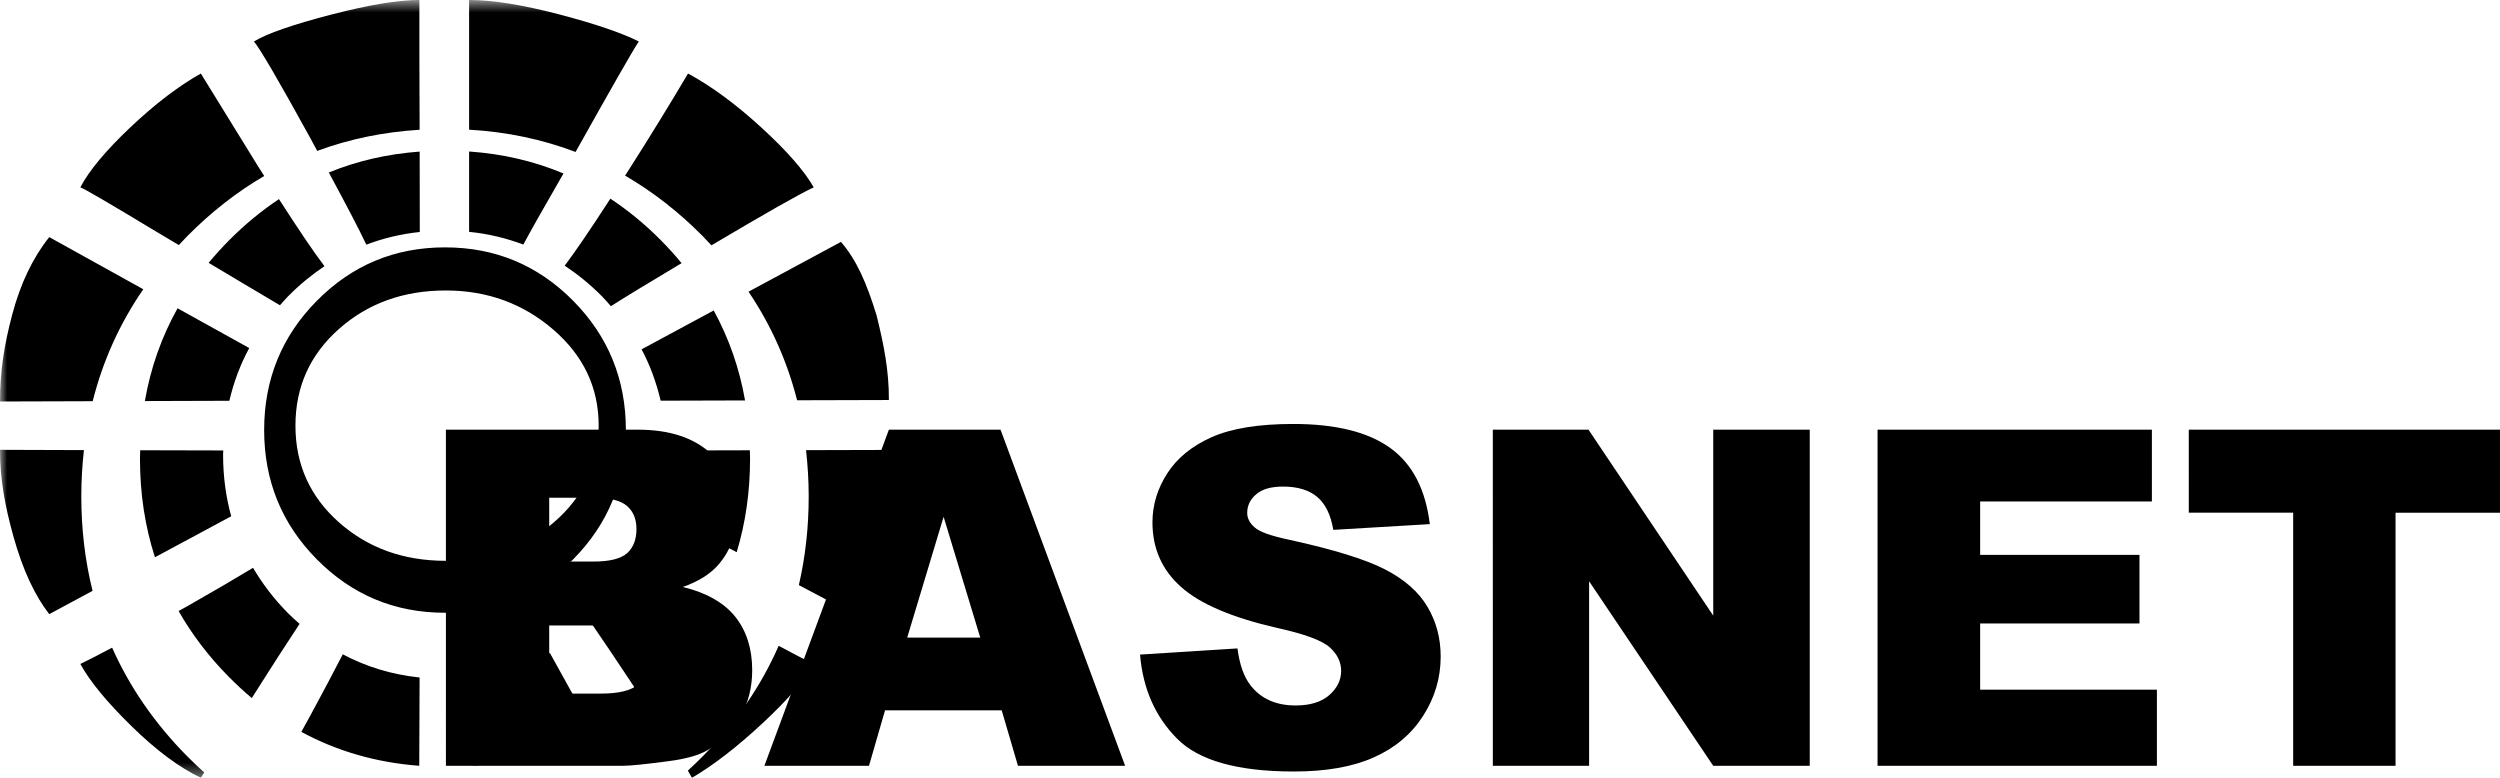 <?xml version="1.0" encoding="UTF-8" standalone="no"?>
<svg
   version="1.1"
   width="180"
   height="56"
   id="svg16"
   viewBox="0 0 180 56"
   xmlns="http://www.w3.org/2000/svg"
   xmlns:svg="http://www.w3.org/2000/svg">
  <defs
     id="defs20">
    <filter
       style="color-interpolation-filters:sRGB"
       id="filter1215"
       x="-0.133"
       y="-0.156"
       width="1.267"
       height="1.313">
      <feGaussianBlur
         stdDeviation="2.509"
         id="feGaussianBlur1217" />
    </filter>
    <mask
       maskUnits="userSpaceOnUse"
       id="mask1223">
      <g
         id="g1229">
        <rect
           style="display:inline;fill:#ffffff;fill-opacity:1;stroke-width:1.014;stroke-opacity:0"
           id="rect1225"
           width="64"
           height="56"
           x="0"
           y="0" />
        <rect
           style="fill:#000000;fill-opacity:1;stroke-width:0.874;stroke-opacity:0;filter:url(#filter1215)"
           id="rect1227"
           width="45.112"
           height="38.51"
           x="25.488"
           y="24.09" />
      </g>
    </mask>
  </defs>
  <g
     id="g1553">
    <path
       id="path4"
       style="fill:#000000;fill-opacity:1;fill-rule:evenodd;stroke-width:1.214"
       d="m 30.195,0 c -1.555,0 -3.666,0.355 -6.402,1.066 -2.737,0.712 -4.575,1.351 -5.508,1.92 0.435,0.512 1.788,2.833 4.059,6.959 0.202,0.366 0.307,0.575 0.496,0.92 C 25.15,10.01 27.608,9.502 30.213,9.342 30.202,6.152 30.188,2.912 30.195,0 Z m 3.58,0 v 9.336 c 2.716,0.158 5.269,0.694 7.666,1.605 C 43.922,6.509 45.554,3.64 45.994,2.986 44.75,2.36 42.823,1.706 40.211,1.023 37.599,0.34 35.455,0 33.775,0 Z M 14.461,5.293 c -1.617,0.911 -3.311,2.204 -5.084,3.883 -1.772,1.679 -2.97,3.117 -3.592,4.312 0.311,0.114 2.067,1.137 5.27,3.072 0.598,0.361 1.219,0.723 1.82,1.084 0.203,-0.218 0.405,-0.436 0.617,-0.65 1.719,-1.736 3.564,-3.174 5.531,-4.324 -0.159,-0.252 -0.291,-0.454 -0.457,-0.719 -1.306,-2.106 -2.675,-4.325 -4.105,-6.658 z m 35.078,0 c -1.244,2.106 -2.642,4.383 -4.197,6.83 -0.121,0.191 -0.219,0.337 -0.336,0.521 1.986,1.155 3.849,2.599 5.582,4.35 0.218,0.22 0.426,0.445 0.635,0.67 3.898,-2.311 6.409,-3.737 7.367,-4.176 C 57.905,12.293 56.647,10.855 54.812,9.176 52.978,7.497 51.218,6.204 49.539,5.293 Z M 33.775,10.908 v 5.785 c 1.371,0.136 2.669,0.45 3.904,0.916 0.506,-0.943 1.394,-2.521 2.891,-5.119 -2.113,-0.888 -4.378,-1.413 -6.795,-1.582 z m -3.559,0.006 c -2.32,0.171 -4.503,0.671 -6.541,1.506 1.196,2.218 2.175,4.076 2.701,5.195 1.218,-0.462 2.498,-0.771 3.848,-0.912 -3.8e-5,-1.893 -0.001,-3.814 -0.008,-5.789 z m 13.729,3.389 c -1.443,2.233 -2.53,3.825 -3.287,4.826 0.939,0.622 1.837,1.35 2.682,2.203 0.23,0.232 0.434,0.476 0.646,0.715 0.794,-0.516 2.542,-1.579 5.088,-3.1 -0.461,-0.559 -0.951,-1.104 -1.477,-1.635 -1.15,-1.162 -2.369,-2.161 -3.652,-3.01 z m -23.859,0.033 c -1.264,0.842 -2.466,1.83 -3.602,2.977 -0.518,0.523 -1.006,1.061 -1.461,1.611 1.706,1.019 3.403,2.036 5.135,3.055 0.194,-0.216 0.376,-0.436 0.584,-0.646 0.827,-0.835 1.704,-1.554 2.621,-2.168 C 22.64,18.221 21.562,16.634 20.086,14.336 Z M 3.547,17.072 C 2.365,18.552 1.478,20.404 0.887,22.623 0.296,24.843 0,26.746 0,28.908 l 6.674,-0.021 c 0.727,-2.898 1.94,-5.584 3.641,-8.061 z m 57.002,0.344 -6.656,3.586 c 1.624,2.408 2.787,5.015 3.498,7.818 L 64,28.801 c 0.011,-2.118 -0.37,-4.011 -0.885,-6.092 -0.726,-2.359 -1.449,-4.004 -2.566,-5.293 z m -28.508,0.395 c -3.614,0 -6.689,1.28 -9.223,3.84 -2.534,2.56 -3.799,5.664 -3.799,9.314 0,3.65 1.265,6.755 3.799,9.314 2.534,2.56 5.609,3.84 9.223,3.84 3.614,0 6.687,-1.28 9.221,-3.84 2.534,-2.56 3.801,-5.664 3.801,-9.314 0,-3.65 -1.267,-6.755 -3.801,-9.314 -2.534,-2.56 -5.607,-3.84 -9.221,-3.84 z m 0.055,3.104 c 2.985,0 5.565,0.94 7.742,2.818 2.177,1.878 3.266,4.18 3.266,6.912 2e-5,2.789 -1.073,5.109 -3.219,6.959 -2.146,1.85 -4.741,2.775 -7.789,2.775 -3.048,0 -5.614,-0.926 -7.697,-2.775 -2.084,-1.85 -3.127,-4.17 -3.127,-6.959 0,-2.789 1.043,-5.106 3.127,-6.955 2.084,-1.85 4.65,-2.775 7.697,-2.775 z m -19.312,1.281 c -1.154,2.066 -1.94,4.293 -2.354,6.68 l 6.084,-0.019 c 0.313,-1.335 0.781,-2.603 1.432,-3.797 z m 38.602,0.158 -5.193,2.799 c 0.623,1.164 1.068,2.401 1.373,3.697 l 6.078,-0.018 c -0.405,-2.31 -1.158,-4.469 -2.258,-6.479 z M 0,32.387 c 0,2.049 0.328,3.95 0.98,6.283 0.653,2.334 1.509,4.183 2.566,5.549 l 3.119,-1.678 c -0.538,-2.155 -0.811,-4.424 -0.811,-6.812 0,-1.135 0.068,-2.24 0.189,-3.322 z m 64,0.008 -5.965,0.016 c 0.121,1.081 0.191,2.185 0.191,3.318 0,2.235 -0.238,4.367 -0.709,6.398 l 3.311,1.75 c 1.057,-1.252 1.677,-2.916 2.379,-5.207 C 63.736,36.451 64,34.557 64,32.395 Z m -53.908,0.023 c -0.005,0.203 -0.014,0.404 -0.014,0.609 0,2.521 0.363,4.884 1.078,7.096 l 5.49,-2.951 c -0.382,-1.399 -0.584,-2.871 -0.584,-4.43 0,-0.104 0.012,-0.205 0.014,-0.309 z m 43.896,0.002 -5.982,0.016 c 0.002,0.103 0.014,0.201 0.014,0.305 0,1.434 -0.181,2.795 -0.504,4.094 l 5.525,2.924 c 0.638,-2.106 0.963,-4.348 0.963,-6.73 0,-0.204 -0.01,-0.405 -0.016,-0.607 z m -8.02,8.281 c -0.701,1.224 -1.566,2.38 -2.629,3.453 -0.25,0.252 -0.512,0.477 -0.77,0.709 0.831,1.21 1.771,2.601 2.957,4.393 0.241,0.364 0.349,0.535 0.57,0.871 0.511,-0.436 1.013,-0.893 1.5,-1.385 1.502,-1.517 2.733,-3.153 3.707,-4.898 -0.21,-0.119 -0.333,-0.183 -0.551,-0.307 -2.02,-1.152 -3.592,-2.088 -4.785,-2.836 z m -27.75,0.182 c -1.184,0.716 -2.715,1.615 -4.689,2.74 -0.264,0.149 -0.417,0.229 -0.67,0.371 0.961,1.689 2.166,3.274 3.625,4.748 0.535,0.54 1.083,1.045 1.646,1.518 0.66,-1.03 1.31,-2.069 1.975,-3.096 0.592,-0.915 1.003,-1.539 1.465,-2.246 -0.278,-0.248 -0.559,-0.492 -0.828,-0.764 -1.01,-1.02 -1.84,-2.115 -2.523,-3.271 z m 37.846,5.615 c -1.268,2.897 -3.089,5.555 -5.477,7.967 -0.349,0.353 -0.703,0.691 -1.062,1.02 0.107,0.185 0.238,0.402 0.295,0.516 1.555,-0.911 3.249,-2.22 5.084,-3.928 1.835,-1.707 3.063,-3.129 3.686,-4.268 -0.611,-0.292 -1.484,-0.745 -2.525,-1.307 z M 8.072,46.631 c -0.924,0.492 -1.722,0.904 -2.287,1.174 0.684,1.252 1.913,2.745 3.686,4.48 1.773,1.736 3.435,2.975 4.99,3.715 0.081,-0.128 0.163,-0.254 0.244,-0.383 -0.41,-0.37 -0.816,-0.751 -1.213,-1.152 -2.352,-2.375 -4.154,-4.989 -5.42,-7.834 z m 31.52,0.381 c -1.699,0.935 -3.545,1.507 -5.531,1.74 l 0.016,6.373 c 3.114,-0.258 5.973,-1.119 8.576,-2.582 -1.241,-2.249 -2.277,-4.122 -3.061,-5.531 z m -14.912,0.098 c -0.667,1.291 -1.407,2.695 -2.336,4.408 -0.238,0.439 -0.43,0.778 -0.648,1.176 2.581,1.4 5.413,2.212 8.49,2.443 l 0.025,-6.357 c -1.986,-0.209 -3.83,-0.765 -5.531,-1.67 z"
       mask="url(#mask1223)" />
    <path
       d="m 32.106,30.936 h 13.803 c 2.3,0 4.066,0.58 5.293,1.736 1.233,1.155 1.85,2.586 1.85,4.288 0,1.431 -0.439,2.66 -1.316,3.685 -0.589,0.682 -1.444,1.223 -2.572,1.617 1.711,0.417 2.972,1.138 3.783,2.153 0.805,1.02 1.211,2.299 1.211,3.837 0,1.256 -0.289,2.384 -0.861,3.386 -0.578,1.003 -1.361,1.792 -2.36,2.378 -0.617,0.361 -1.55,0.626 -2.8,0.789 -1.661,0.22 -2.761,0.333 -3.305,0.333 h -12.726 z m 7.437,9.495 h 3.205 c 1.15,0 1.95,-0.203 2.405,-0.603 0.45,-0.406 0.672,-0.986 0.672,-1.741 0,-0.704 -0.222,-1.257 -0.672,-1.651 -0.455,-0.4 -1.239,-0.597 -2.355,-0.597 h -3.255 z m 0,9.506 H 43.304 c 1.272,0 2.167,-0.226 2.683,-0.682 0.522,-0.456 0.783,-1.07 0.783,-1.842 0,-0.716 -0.256,-1.291 -0.772,-1.724 -0.516,-0.434 -1.416,-0.654 -2.711,-0.654 h -3.744 z m 32.579,1.206 h -8.399 l -1.156,3.995 h -7.532 l 8.965,-24.202 h 8.038 l 8.971,24.202 H 73.294 Z M 70.578,45.908 67.94,37.208 65.318,45.908 Z m 11.504,1.223 7.015,-0.445 c 0.15,1.155 0.461,2.034 0.928,2.643 0.755,0.98 1.844,1.465 3.255,1.465 1.05,0 1.861,-0.248 2.433,-0.75 0.566,-0.501 0.85,-1.082 0.85,-1.741 0,-0.626 -0.267,-1.189 -0.811,-1.685 -0.544,-0.496 -1.8,-0.964 -3.777,-1.403 -3.233,-0.738 -5.538,-1.713 -6.915,-2.936 -1.389,-1.223 -2.083,-2.778 -2.083,-4.671 0,-1.245 0.356,-2.423 1.067,-3.527 0.711,-1.105 1.778,-1.972 3.205,-2.609 1.428,-0.631 3.383,-0.947 5.866,-0.947 3.05,0 5.377,0.575 6.977,1.724 1.6,1.15 2.55,2.981 2.855,5.488 l -6.949,0.412 c -0.183,-1.088 -0.572,-1.882 -1.167,-2.378 -0.589,-0.49 -1.405,-0.738 -2.444,-0.738 -0.861,0 -1.505,0.18 -1.938,0.552 -0.433,0.366 -0.65,0.817 -0.65,1.347 0,0.383 0.177,0.727 0.533,1.037 0.35,0.321 1.172,0.614 2.477,0.89 3.222,0.704 5.527,1.42 6.921,2.141 1.394,0.721 2.411,1.612 3.044,2.682 0.633,1.065 0.955,2.26 0.955,3.584 0,1.55 -0.428,2.981 -1.272,4.288 -0.844,1.313 -2.027,2.305 -3.549,2.981 -1.516,0.676 -3.433,1.014 -5.744,1.014 -4.055,0 -6.866,-0.789 -8.426,-2.378 -1.566,-1.583 -2.45,-3.595 -2.655,-6.041 z m 25.401,-16.194 h 6.888 l 8.982,13.388 V 30.936 h 6.949 v 24.202 h -6.949 l -8.937,-13.287 v 13.287 h -6.932 z m 27.701,0 h 19.752 v 5.167 h -12.365 v 3.849 h 11.471 v 4.936 h -11.471 v 4.767 h 12.726 v 5.483 h -20.113 z m 22.408,0 H 180 v 5.978 h -7.521 v 18.223 h -7.371 V 36.914 h -7.515 z"
       style="display:inline;fill:#000000;fill-opacity:1;fill-rule:evenodd;stroke-width:1.316"
       id="path10" />
  </g>
</svg>
